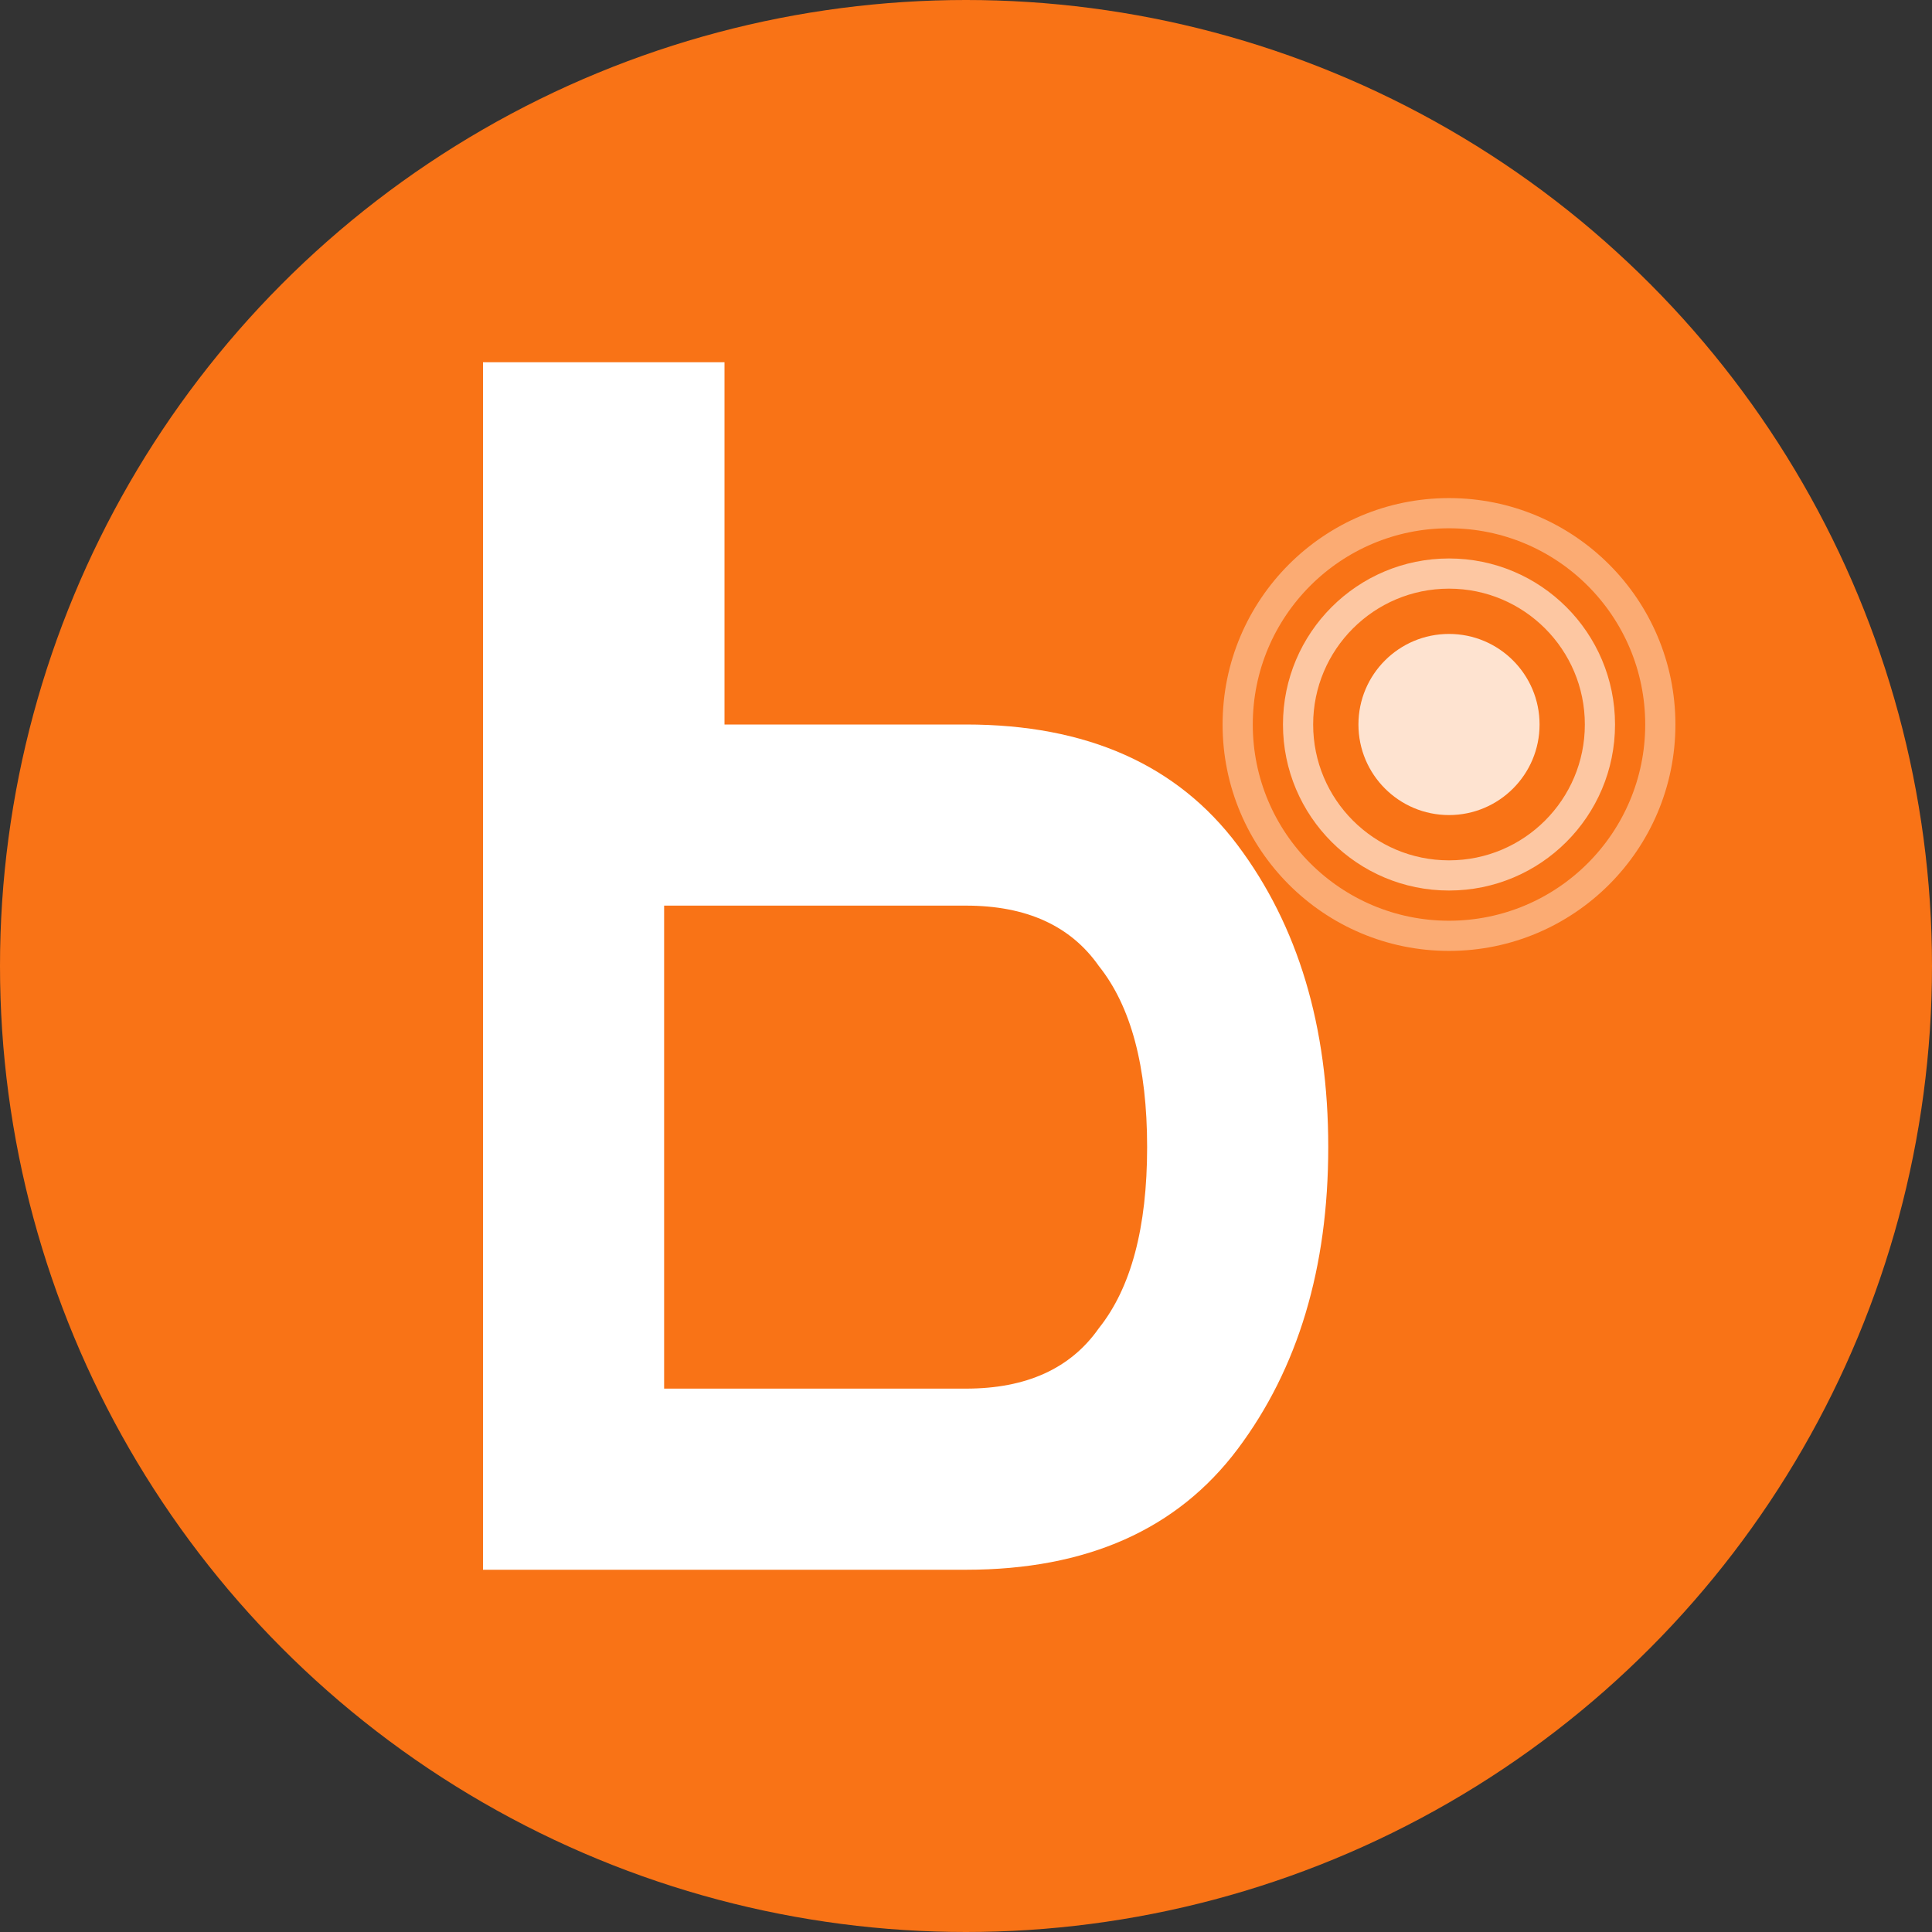 <svg width="32" height="32" viewBox="0 0 32 32" xmlns="http://www.w3.org/2000/svg">
  <rect x="0" y="0" width="32" height="32" fill="#333333" stroke="none"/>
  <!-- Background circle -->
  <circle cx="16" cy="16" r="16" fill="#f97316"/>
  <!-- Bitcoin-style 'B' -->
  <path d="M8 6 L8 26 L16 26 Q19 26 20.5 24 Q22 22 22 19 Q22 16 20.5 14 Q19 12 16 12 L12 12 L12 6 Z M11 15 L16 15 Q17.5 15 18.2 16 Q19 17 19 19 Q19 21 18.2 22 Q17.5 23 16 23 L11 23 Z" fill="white"/>
  <!-- Communication dot -->
  <circle cx="24" cy="12" r="1.5" fill="white" opacity="0.8"/>
  <!-- Communication waves -->
  <circle cx="24" cy="12" r="2.5" fill="none" stroke="white" stroke-width="0.5" opacity="0.6"/>
  <circle cx="24" cy="12" r="3.5" fill="none" stroke="white" stroke-width="0.5" opacity="0.4"/>
</svg>
